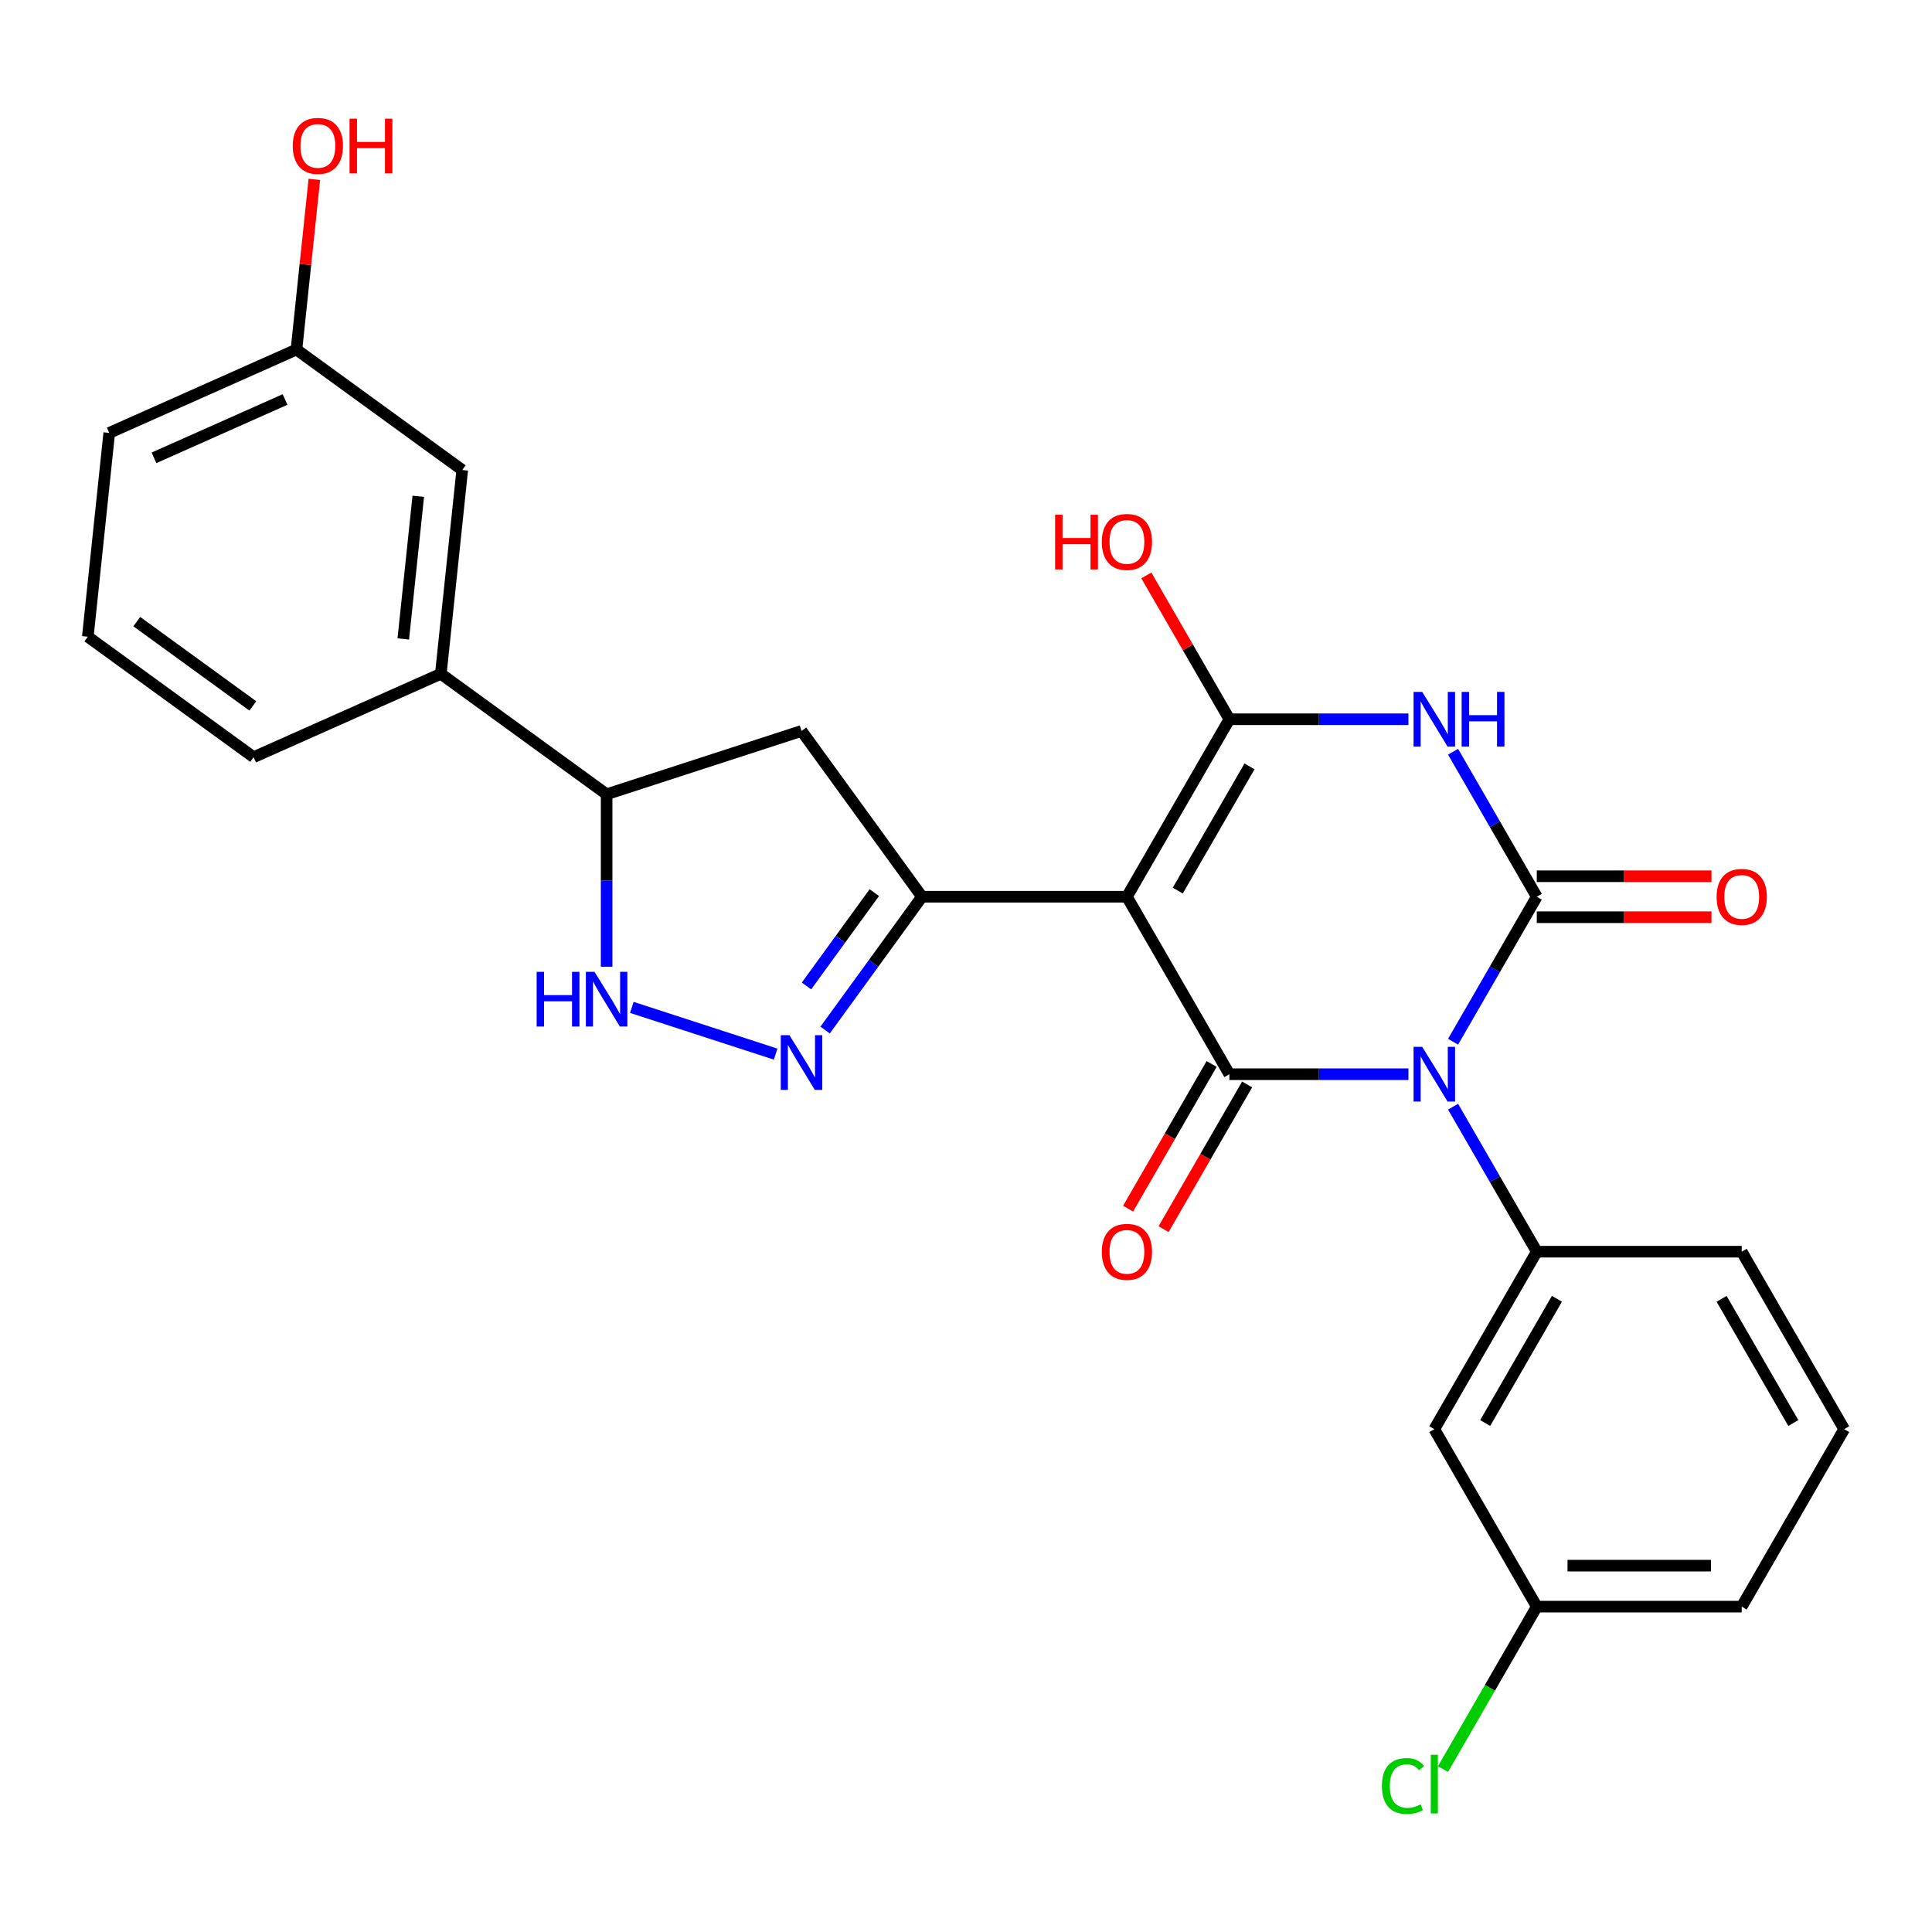 <?xml version='1.0' encoding='iso-8859-1'?>
<svg version='1.1' baseProfile='full'
              xmlns='http://www.w3.org/2000/svg'
                      xmlns:rdkit='http://www.rdkit.org/xml'
                      xmlns:xlink='http://www.w3.org/1999/xlink'
                  xml:space='preserve'
width='1000px' height='1000px' viewBox='0 0 1000 1000'>
<!-- END OF HEADER -->
<rect style='opacity:1.0;fill:#FFFFFF;stroke:none' width='1000' height='1000' x='0' y='0'> </rect>
<path class='bond-1' d='M 752.106,539.199 L 773.771,501.674' style='fill:none;fill-rule:evenodd;stroke:#0000FF;stroke-width:6px;stroke-linecap:butt;stroke-linejoin:miter;stroke-opacity:1' />
<path class='bond-1' d='M 773.771,501.674 L 795.436,464.149' style='fill:none;fill-rule:evenodd;stroke:#000000;stroke-width:6px;stroke-linecap:butt;stroke-linejoin:miter;stroke-opacity:1' />
<path class='bond-2' d='M 729.007,556.011 L 682.667,556.011' style='fill:none;fill-rule:evenodd;stroke:#0000FF;stroke-width:6px;stroke-linecap:butt;stroke-linejoin:miter;stroke-opacity:1' />
<path class='bond-2' d='M 682.667,556.011 L 636.326,556.011' style='fill:none;fill-rule:evenodd;stroke:#000000;stroke-width:6px;stroke-linecap:butt;stroke-linejoin:miter;stroke-opacity:1' />
<path class='bond-7' d='M 752.106,572.823 L 773.771,610.348' style='fill:none;fill-rule:evenodd;stroke:#0000FF;stroke-width:6px;stroke-linecap:butt;stroke-linejoin:miter;stroke-opacity:1' />
<path class='bond-7' d='M 773.771,610.348 L 795.436,647.873' style='fill:none;fill-rule:evenodd;stroke:#000000;stroke-width:6px;stroke-linecap:butt;stroke-linejoin:miter;stroke-opacity:1' />
<path class='bond-0' d='M 583.29,464.149 L 636.326,556.011' style='fill:none;fill-rule:evenodd;stroke:#000000;stroke-width:6px;stroke-linecap:butt;stroke-linejoin:miter;stroke-opacity:1' />
<path class='bond-4' d='M 583.29,464.149 L 636.326,372.287' style='fill:none;fill-rule:evenodd;stroke:#000000;stroke-width:6px;stroke-linecap:butt;stroke-linejoin:miter;stroke-opacity:1' />
<path class='bond-4' d='M 609.618,460.977 L 646.743,396.674' style='fill:none;fill-rule:evenodd;stroke:#000000;stroke-width:6px;stroke-linecap:butt;stroke-linejoin:miter;stroke-opacity:1' />
<path class='bond-5' d='M 583.29,464.149 L 477.217,464.149' style='fill:none;fill-rule:evenodd;stroke:#000000;stroke-width:6px;stroke-linecap:butt;stroke-linejoin:miter;stroke-opacity:1' />
<path class='bond-3' d='M 795.436,464.149 L 773.771,426.624' style='fill:none;fill-rule:evenodd;stroke:#000000;stroke-width:6px;stroke-linecap:butt;stroke-linejoin:miter;stroke-opacity:1' />
<path class='bond-3' d='M 773.771,426.624 L 752.106,389.099' style='fill:none;fill-rule:evenodd;stroke:#0000FF;stroke-width:6px;stroke-linecap:butt;stroke-linejoin:miter;stroke-opacity:1' />
<path class='bond-12' d='M 795.436,474.756 L 840.646,474.756' style='fill:none;fill-rule:evenodd;stroke:#000000;stroke-width:6px;stroke-linecap:butt;stroke-linejoin:miter;stroke-opacity:1' />
<path class='bond-12' d='M 840.646,474.756 L 885.857,474.756' style='fill:none;fill-rule:evenodd;stroke:#FF0000;stroke-width:6px;stroke-linecap:butt;stroke-linejoin:miter;stroke-opacity:1' />
<path class='bond-12' d='M 795.436,453.542 L 840.646,453.542' style='fill:none;fill-rule:evenodd;stroke:#000000;stroke-width:6px;stroke-linecap:butt;stroke-linejoin:miter;stroke-opacity:1' />
<path class='bond-12' d='M 840.646,453.542 L 885.857,453.542' style='fill:none;fill-rule:evenodd;stroke:#FF0000;stroke-width:6px;stroke-linecap:butt;stroke-linejoin:miter;stroke-opacity:1' />
<path class='bond-13' d='M 627.14,550.707 L 605.521,588.152' style='fill:none;fill-rule:evenodd;stroke:#000000;stroke-width:6px;stroke-linecap:butt;stroke-linejoin:miter;stroke-opacity:1' />
<path class='bond-13' d='M 605.521,588.152 L 583.902,625.597' style='fill:none;fill-rule:evenodd;stroke:#FF0000;stroke-width:6px;stroke-linecap:butt;stroke-linejoin:miter;stroke-opacity:1' />
<path class='bond-13' d='M 645.512,561.315 L 623.894,598.76' style='fill:none;fill-rule:evenodd;stroke:#000000;stroke-width:6px;stroke-linecap:butt;stroke-linejoin:miter;stroke-opacity:1' />
<path class='bond-13' d='M 623.894,598.76 L 602.275,636.205' style='fill:none;fill-rule:evenodd;stroke:#FF0000;stroke-width:6px;stroke-linecap:butt;stroke-linejoin:miter;stroke-opacity:1' />
<path class='bond-27' d='M 729.007,372.287 L 682.667,372.287' style='fill:none;fill-rule:evenodd;stroke:#0000FF;stroke-width:6px;stroke-linecap:butt;stroke-linejoin:miter;stroke-opacity:1' />
<path class='bond-27' d='M 682.667,372.287 L 636.326,372.287' style='fill:none;fill-rule:evenodd;stroke:#000000;stroke-width:6px;stroke-linecap:butt;stroke-linejoin:miter;stroke-opacity:1' />
<path class='bond-15' d='M 636.326,372.287 L 614.834,335.062' style='fill:none;fill-rule:evenodd;stroke:#000000;stroke-width:6px;stroke-linecap:butt;stroke-linejoin:miter;stroke-opacity:1' />
<path class='bond-15' d='M 614.834,335.062 L 593.342,297.837' style='fill:none;fill-rule:evenodd;stroke:#FF0000;stroke-width:6px;stroke-linecap:butt;stroke-linejoin:miter;stroke-opacity:1' />
<path class='bond-6' d='M 477.217,464.149 L 452.15,498.651' style='fill:none;fill-rule:evenodd;stroke:#000000;stroke-width:6px;stroke-linecap:butt;stroke-linejoin:miter;stroke-opacity:1' />
<path class='bond-6' d='M 452.15,498.651 L 427.083,533.152' style='fill:none;fill-rule:evenodd;stroke:#0000FF;stroke-width:6px;stroke-linecap:butt;stroke-linejoin:miter;stroke-opacity:1' />
<path class='bond-6' d='M 452.534,462.03 L 434.987,486.181' style='fill:none;fill-rule:evenodd;stroke:#000000;stroke-width:6px;stroke-linecap:butt;stroke-linejoin:miter;stroke-opacity:1' />
<path class='bond-6' d='M 434.987,486.181 L 417.44,510.332' style='fill:none;fill-rule:evenodd;stroke:#0000FF;stroke-width:6px;stroke-linecap:butt;stroke-linejoin:miter;stroke-opacity:1' />
<path class='bond-9' d='M 477.217,464.149 L 414.868,378.334' style='fill:none;fill-rule:evenodd;stroke:#000000;stroke-width:6px;stroke-linecap:butt;stroke-linejoin:miter;stroke-opacity:1' />
<path class='bond-8' d='M 401.477,545.613 L 327.027,521.422' style='fill:none;fill-rule:evenodd;stroke:#0000FF;stroke-width:6px;stroke-linecap:butt;stroke-linejoin:miter;stroke-opacity:1' />
<path class='bond-11' d='M 795.436,647.873 L 742.399,739.735' style='fill:none;fill-rule:evenodd;stroke:#000000;stroke-width:6px;stroke-linecap:butt;stroke-linejoin:miter;stroke-opacity:1' />
<path class='bond-11' d='M 805.853,672.26 L 768.727,736.563' style='fill:none;fill-rule:evenodd;stroke:#000000;stroke-width:6px;stroke-linecap:butt;stroke-linejoin:miter;stroke-opacity:1' />
<path class='bond-19' d='M 795.436,647.873 L 901.509,647.873' style='fill:none;fill-rule:evenodd;stroke:#000000;stroke-width:6px;stroke-linecap:butt;stroke-linejoin:miter;stroke-opacity:1' />
<path class='bond-29' d='M 313.987,500.374 L 313.987,455.743' style='fill:none;fill-rule:evenodd;stroke:#0000FF;stroke-width:6px;stroke-linecap:butt;stroke-linejoin:miter;stroke-opacity:1' />
<path class='bond-29' d='M 313.987,455.743 L 313.987,411.112' style='fill:none;fill-rule:evenodd;stroke:#000000;stroke-width:6px;stroke-linecap:butt;stroke-linejoin:miter;stroke-opacity:1' />
<path class='bond-10' d='M 414.868,378.334 L 313.987,411.112' style='fill:none;fill-rule:evenodd;stroke:#000000;stroke-width:6px;stroke-linecap:butt;stroke-linejoin:miter;stroke-opacity:1' />
<path class='bond-14' d='M 313.987,411.112 L 228.172,348.764' style='fill:none;fill-rule:evenodd;stroke:#000000;stroke-width:6px;stroke-linecap:butt;stroke-linejoin:miter;stroke-opacity:1' />
<path class='bond-17' d='M 742.399,739.735 L 795.436,831.597' style='fill:none;fill-rule:evenodd;stroke:#000000;stroke-width:6px;stroke-linecap:butt;stroke-linejoin:miter;stroke-opacity:1' />
<path class='bond-16' d='M 228.172,348.764 L 239.26,243.272' style='fill:none;fill-rule:evenodd;stroke:#000000;stroke-width:6px;stroke-linecap:butt;stroke-linejoin:miter;stroke-opacity:1' />
<path class='bond-16' d='M 208.737,330.723 L 216.498,256.879' style='fill:none;fill-rule:evenodd;stroke:#000000;stroke-width:6px;stroke-linecap:butt;stroke-linejoin:miter;stroke-opacity:1' />
<path class='bond-22' d='M 228.172,348.764 L 131.269,391.908' style='fill:none;fill-rule:evenodd;stroke:#000000;stroke-width:6px;stroke-linecap:butt;stroke-linejoin:miter;stroke-opacity:1' />
<path class='bond-18' d='M 239.26,243.272 L 153.445,180.924' style='fill:none;fill-rule:evenodd;stroke:#000000;stroke-width:6px;stroke-linecap:butt;stroke-linejoin:miter;stroke-opacity:1' />
<path class='bond-20' d='M 795.436,831.597 L 771.163,873.638' style='fill:none;fill-rule:evenodd;stroke:#000000;stroke-width:6px;stroke-linecap:butt;stroke-linejoin:miter;stroke-opacity:1' />
<path class='bond-20' d='M 771.163,873.638 L 746.891,915.679' style='fill:none;fill-rule:evenodd;stroke:#00CC00;stroke-width:6px;stroke-linecap:butt;stroke-linejoin:miter;stroke-opacity:1' />
<path class='bond-28' d='M 795.436,831.597 L 901.509,831.597' style='fill:none;fill-rule:evenodd;stroke:#000000;stroke-width:6px;stroke-linecap:butt;stroke-linejoin:miter;stroke-opacity:1' />
<path class='bond-28' d='M 811.347,810.382 L 885.598,810.382' style='fill:none;fill-rule:evenodd;stroke:#000000;stroke-width:6px;stroke-linecap:butt;stroke-linejoin:miter;stroke-opacity:1' />
<path class='bond-21' d='M 153.445,180.924 L 158.074,136.884' style='fill:none;fill-rule:evenodd;stroke:#000000;stroke-width:6px;stroke-linecap:butt;stroke-linejoin:miter;stroke-opacity:1' />
<path class='bond-21' d='M 158.074,136.884 L 162.702,92.844' style='fill:none;fill-rule:evenodd;stroke:#FF0000;stroke-width:6px;stroke-linecap:butt;stroke-linejoin:miter;stroke-opacity:1' />
<path class='bond-30' d='M 153.445,180.924 L 56.542,224.068' style='fill:none;fill-rule:evenodd;stroke:#000000;stroke-width:6px;stroke-linecap:butt;stroke-linejoin:miter;stroke-opacity:1' />
<path class='bond-30' d='M 147.538,206.776 L 79.706,236.977' style='fill:none;fill-rule:evenodd;stroke:#000000;stroke-width:6px;stroke-linecap:butt;stroke-linejoin:miter;stroke-opacity:1' />
<path class='bond-23' d='M 901.509,647.873 L 954.545,739.735' style='fill:none;fill-rule:evenodd;stroke:#000000;stroke-width:6px;stroke-linecap:butt;stroke-linejoin:miter;stroke-opacity:1' />
<path class='bond-23' d='M 891.092,672.26 L 928.218,736.563' style='fill:none;fill-rule:evenodd;stroke:#000000;stroke-width:6px;stroke-linecap:butt;stroke-linejoin:miter;stroke-opacity:1' />
<path class='bond-24' d='M 131.269,391.908 L 45.455,329.56' style='fill:none;fill-rule:evenodd;stroke:#000000;stroke-width:6px;stroke-linecap:butt;stroke-linejoin:miter;stroke-opacity:1' />
<path class='bond-24' d='M 130.867,365.393 L 70.796,321.749' style='fill:none;fill-rule:evenodd;stroke:#000000;stroke-width:6px;stroke-linecap:butt;stroke-linejoin:miter;stroke-opacity:1' />
<path class='bond-25' d='M 954.545,739.735 L 901.509,831.597' style='fill:none;fill-rule:evenodd;stroke:#000000;stroke-width:6px;stroke-linecap:butt;stroke-linejoin:miter;stroke-opacity:1' />
<path class='bond-26' d='M 45.455,329.56 L 56.542,224.068' style='fill:none;fill-rule:evenodd;stroke:#000000;stroke-width:6px;stroke-linecap:butt;stroke-linejoin:miter;stroke-opacity:1' />
<path  class='atom-0' d='M 736.139 541.851
L 745.419 556.851
Q 746.339 558.331, 747.819 561.011
Q 749.299 563.691, 749.379 563.851
L 749.379 541.851
L 753.139 541.851
L 753.139 570.171
L 749.259 570.171
L 739.299 553.771
Q 738.139 551.851, 736.899 549.651
Q 735.699 547.451, 735.339 546.771
L 735.339 570.171
L 731.659 570.171
L 731.659 541.851
L 736.139 541.851
' fill='#0000FF'/>
<path  class='atom-4' d='M 736.139 358.127
L 745.419 373.127
Q 746.339 374.607, 747.819 377.287
Q 749.299 379.967, 749.379 380.127
L 749.379 358.127
L 753.139 358.127
L 753.139 386.447
L 749.259 386.447
L 739.299 370.047
Q 738.139 368.127, 736.899 365.927
Q 735.699 363.727, 735.339 363.047
L 735.339 386.447
L 731.659 386.447
L 731.659 358.127
L 736.139 358.127
' fill='#0000FF'/>
<path  class='atom-4' d='M 756.539 358.127
L 760.379 358.127
L 760.379 370.167
L 774.859 370.167
L 774.859 358.127
L 778.699 358.127
L 778.699 386.447
L 774.859 386.447
L 774.859 373.367
L 760.379 373.367
L 760.379 386.447
L 756.539 386.447
L 756.539 358.127
' fill='#0000FF'/>
<path  class='atom-7' d='M 408.608 535.804
L 417.888 550.804
Q 418.808 552.284, 420.288 554.964
Q 421.768 557.644, 421.848 557.804
L 421.848 535.804
L 425.608 535.804
L 425.608 564.124
L 421.728 564.124
L 411.768 547.724
Q 410.608 545.804, 409.368 543.604
Q 408.168 541.404, 407.808 540.724
L 407.808 564.124
L 404.128 564.124
L 404.128 535.804
L 408.608 535.804
' fill='#0000FF'/>
<path  class='atom-9' d='M 277.767 503.026
L 281.607 503.026
L 281.607 515.066
L 296.087 515.066
L 296.087 503.026
L 299.927 503.026
L 299.927 531.346
L 296.087 531.346
L 296.087 518.266
L 281.607 518.266
L 281.607 531.346
L 277.767 531.346
L 277.767 503.026
' fill='#0000FF'/>
<path  class='atom-9' d='M 307.727 503.026
L 317.007 518.026
Q 317.927 519.506, 319.407 522.186
Q 320.887 524.866, 320.967 525.026
L 320.967 503.026
L 324.727 503.026
L 324.727 531.346
L 320.847 531.346
L 310.887 514.946
Q 309.727 513.026, 308.487 510.826
Q 307.287 508.626, 306.927 507.946
L 306.927 531.346
L 303.247 531.346
L 303.247 503.026
L 307.727 503.026
' fill='#0000FF'/>
<path  class='atom-13' d='M 888.509 464.229
Q 888.509 457.429, 891.869 453.629
Q 895.229 449.829, 901.509 449.829
Q 907.789 449.829, 911.149 453.629
Q 914.509 457.429, 914.509 464.229
Q 914.509 471.109, 911.109 475.029
Q 907.709 478.909, 901.509 478.909
Q 895.269 478.909, 891.869 475.029
Q 888.509 471.149, 888.509 464.229
M 901.509 475.709
Q 905.829 475.709, 908.149 472.829
Q 910.509 469.909, 910.509 464.229
Q 910.509 458.669, 908.149 455.869
Q 905.829 453.029, 901.509 453.029
Q 897.189 453.029, 894.829 455.829
Q 892.509 458.629, 892.509 464.229
Q 892.509 469.949, 894.829 472.829
Q 897.189 475.709, 901.509 475.709
' fill='#FF0000'/>
<path  class='atom-14' d='M 570.29 647.953
Q 570.29 641.153, 573.65 637.353
Q 577.01 633.553, 583.29 633.553
Q 589.57 633.553, 592.93 637.353
Q 596.29 641.153, 596.29 647.953
Q 596.29 654.833, 592.89 658.753
Q 589.49 662.633, 583.29 662.633
Q 577.05 662.633, 573.65 658.753
Q 570.29 654.873, 570.29 647.953
M 583.29 659.433
Q 587.61 659.433, 589.93 656.553
Q 592.29 653.633, 592.29 647.953
Q 592.29 642.393, 589.93 639.593
Q 587.61 636.753, 583.29 636.753
Q 578.97 636.753, 576.61 639.553
Q 574.29 642.353, 574.29 647.953
Q 574.29 653.673, 576.61 656.553
Q 578.97 659.433, 583.29 659.433
' fill='#FF0000'/>
<path  class='atom-16' d='M 546.13 266.425
L 549.97 266.425
L 549.97 278.465
L 564.45 278.465
L 564.45 266.425
L 568.29 266.425
L 568.29 294.745
L 564.45 294.745
L 564.45 281.665
L 549.97 281.665
L 549.97 294.745
L 546.13 294.745
L 546.13 266.425
' fill='#FF0000'/>
<path  class='atom-16' d='M 570.29 280.505
Q 570.29 273.705, 573.65 269.905
Q 577.01 266.105, 583.29 266.105
Q 589.57 266.105, 592.93 269.905
Q 596.29 273.705, 596.29 280.505
Q 596.29 287.385, 592.89 291.305
Q 589.49 295.185, 583.29 295.185
Q 577.05 295.185, 573.65 291.305
Q 570.29 287.425, 570.29 280.505
M 583.29 291.985
Q 587.61 291.985, 589.93 289.105
Q 592.29 286.185, 592.29 280.505
Q 592.29 274.945, 589.93 272.145
Q 587.61 269.305, 583.29 269.305
Q 578.97 269.305, 576.61 272.105
Q 574.29 274.905, 574.29 280.505
Q 574.29 286.225, 576.61 289.105
Q 578.97 291.985, 583.29 291.985
' fill='#FF0000'/>
<path  class='atom-21' d='M 715.279 924.439
Q 715.279 917.399, 718.559 913.719
Q 721.879 909.999, 728.159 909.999
Q 733.999 909.999, 737.119 914.119
L 734.479 916.279
Q 732.199 913.279, 728.159 913.279
Q 723.879 913.279, 721.599 916.159
Q 719.359 918.999, 719.359 924.439
Q 719.359 930.039, 721.679 932.919
Q 724.039 935.799, 728.599 935.799
Q 731.719 935.799, 735.359 933.919
L 736.479 936.919
Q 734.999 937.879, 732.759 938.439
Q 730.519 938.999, 728.039 938.999
Q 721.879 938.999, 718.559 935.239
Q 715.279 931.479, 715.279 924.439
' fill='#00CC00'/>
<path  class='atom-21' d='M 740.559 908.279
L 744.239 908.279
L 744.239 938.639
L 740.559 938.639
L 740.559 908.279
' fill='#00CC00'/>
<path  class='atom-22' d='M 151.532 75.512
Q 151.532 68.712, 154.892 64.912
Q 158.252 61.112, 164.532 61.112
Q 170.812 61.112, 174.172 64.912
Q 177.532 68.712, 177.532 75.512
Q 177.532 82.392, 174.132 86.312
Q 170.732 90.192, 164.532 90.192
Q 158.292 90.192, 154.892 86.312
Q 151.532 82.432, 151.532 75.512
M 164.532 86.992
Q 168.852 86.992, 171.172 84.112
Q 173.532 81.192, 173.532 75.512
Q 173.532 69.952, 171.172 67.152
Q 168.852 64.312, 164.532 64.312
Q 160.212 64.312, 157.852 67.112
Q 155.532 69.912, 155.532 75.512
Q 155.532 81.232, 157.852 84.112
Q 160.212 86.992, 164.532 86.992
' fill='#FF0000'/>
<path  class='atom-22' d='M 180.932 61.432
L 184.772 61.432
L 184.772 73.472
L 199.252 73.472
L 199.252 61.432
L 203.092 61.432
L 203.092 89.752
L 199.252 89.752
L 199.252 76.672
L 184.772 76.672
L 184.772 89.752
L 180.932 89.752
L 180.932 61.432
' fill='#FF0000'/>
</svg>
